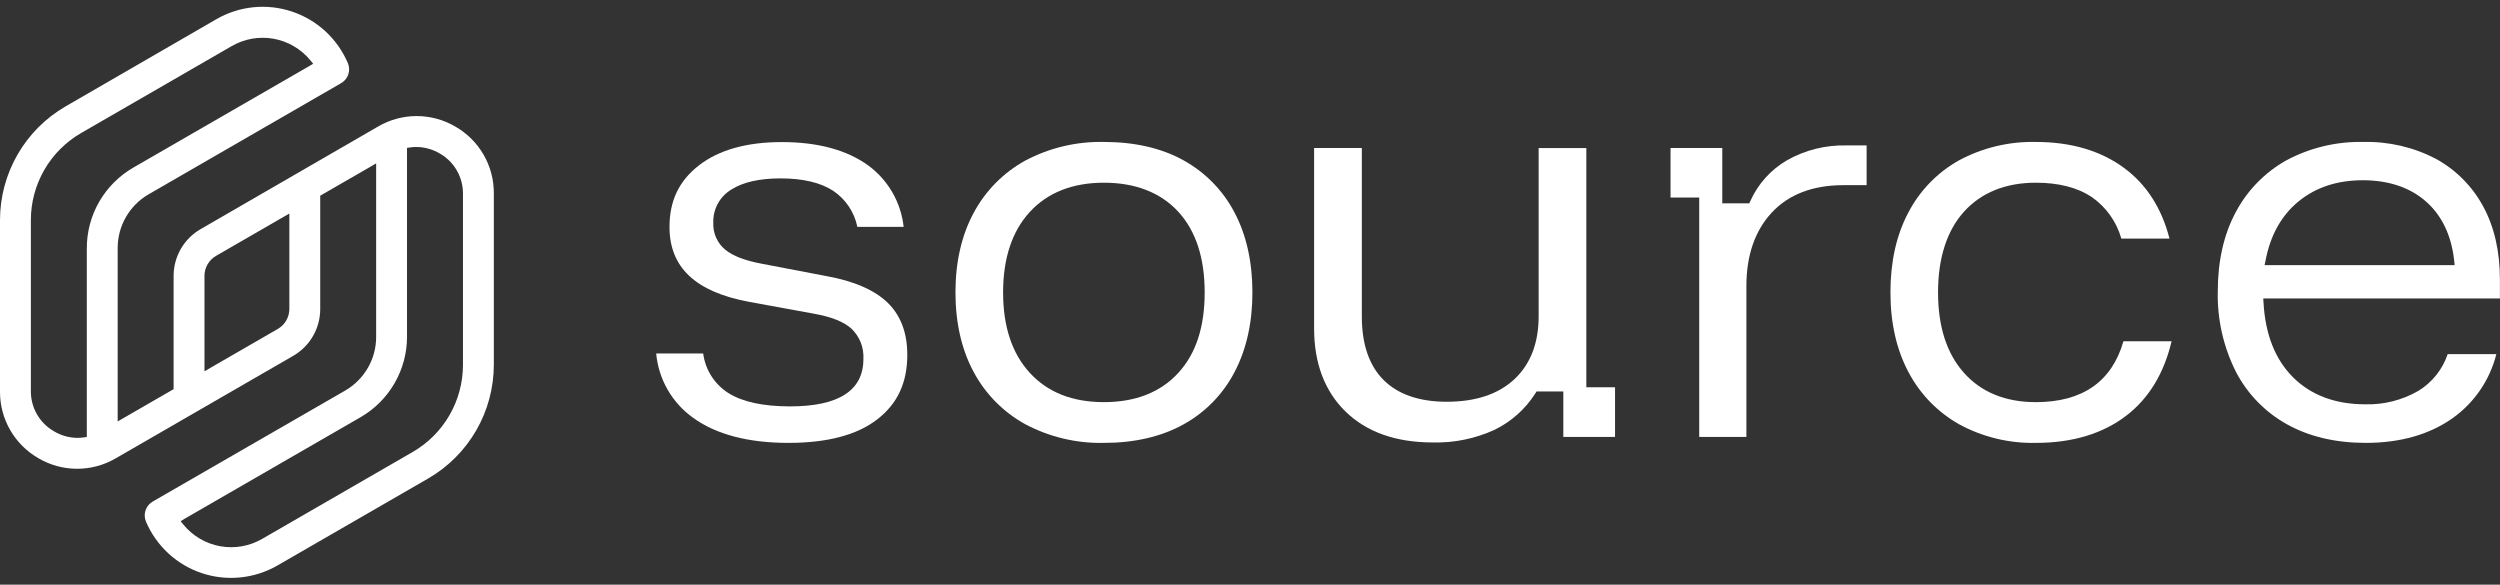 <svg width="124" height="29" viewBox="0 0 124 29" fill="none" xmlns="http://www.w3.org/2000/svg">
<rect x="0" y="0" width="124" height="29" fill="#333333" stroke="none"/>
<path d="M34.386 20.727C35.524 21.55 37.113 21.967 39.107 21.967C41.02 21.967 42.498 21.584 43.508 20.804C44.518 20.023 45.002 18.984 45.002 17.595C45.002 16.525 44.683 15.662 44.046 15.032C43.408 14.403 42.375 13.94 40.984 13.693L37.767 13.078C36.942 12.923 36.357 12.696 35.978 12.389C35.781 12.228 35.624 12.023 35.52 11.791C35.416 11.558 35.368 11.305 35.379 11.05C35.368 10.717 35.447 10.387 35.607 10.095C35.768 9.803 36.004 9.56 36.292 9.391C36.866 9.031 37.681 8.848 38.711 8.848C39.824 8.848 40.705 9.056 41.33 9.467C41.947 9.882 42.376 10.523 42.524 11.251H44.821C44.755 10.651 44.566 10.071 44.265 9.548C43.964 9.025 43.557 8.57 43.072 8.212C42.021 7.447 40.584 7.047 38.781 7.047C37.05 7.047 35.668 7.43 34.677 8.195C33.685 8.96 33.207 9.95 33.207 11.257C33.207 13.262 34.497 14.477 37.147 14.969L40.362 15.558C41.238 15.713 41.851 15.957 42.233 16.303C42.435 16.496 42.592 16.73 42.694 16.99C42.796 17.25 42.84 17.528 42.825 17.807C42.825 19.366 41.604 20.157 39.189 20.157C37.849 20.157 36.816 19.933 36.118 19.489C35.781 19.273 35.495 18.986 35.281 18.648C35.066 18.309 34.929 17.928 34.878 17.531H32.547C32.604 18.165 32.798 18.779 33.116 19.331C33.433 19.883 33.866 20.359 34.386 20.727Z" fill="white" style="fill:white;fill-opacity:1;"/>
<path d="M58.698 7.95C57.611 7.347 56.285 7.041 54.756 7.041C53.401 7.011 52.06 7.328 50.862 7.961C49.776 8.557 48.885 9.455 48.3 10.547C47.697 11.658 47.391 12.99 47.391 14.504C47.391 16.017 47.697 17.349 48.3 18.461C48.885 19.553 49.776 20.451 50.862 21.046C52.06 21.68 53.401 21.997 54.756 21.967C56.27 21.967 57.592 21.661 58.687 21.058C59.768 20.466 60.65 19.567 61.222 18.475C61.817 17.355 62.12 16.019 62.12 14.504C62.12 12.988 61.817 11.633 61.222 10.522C60.65 9.436 59.773 8.542 58.698 7.95ZM58.442 18.497C57.565 19.454 56.325 19.946 54.756 19.946C53.187 19.946 51.966 19.458 51.082 18.497C50.198 17.537 49.754 16.197 49.754 14.504C49.754 12.81 50.2 11.467 51.08 10.51C51.96 9.553 53.2 9.062 54.754 9.062C56.308 9.062 57.563 9.546 58.44 10.499C59.316 11.452 59.752 12.795 59.752 14.504C59.752 16.213 59.322 17.541 58.442 18.497Z" fill="white" style="fill:white;fill-opacity:1;"/>
<path d="M77.543 21.672H80.106V19.21H78.682V7.345H76.317V15.687C76.317 17.013 75.913 18.061 75.115 18.808C74.317 19.554 73.192 19.927 71.759 19.927C70.404 19.927 69.351 19.566 68.632 18.854C67.912 18.142 67.547 17.078 67.547 15.706V7.34H65.18V16.295C65.18 18.017 65.704 19.403 66.741 20.415C67.778 21.427 69.229 21.946 71.072 21.946C72.127 21.972 73.174 21.757 74.133 21.317C74.963 20.912 75.664 20.285 76.158 19.504L76.215 19.416H77.541V21.672H77.543Z" fill="white" style="fill:white;fill-opacity:1;"/>
<path d="M91.427 9.184H92.584V7.213H91.574C90.548 7.189 89.534 7.442 88.64 7.946C87.835 8.413 87.197 9.122 86.817 9.971L86.765 10.084H85.425V7.34H82.859V9.799H84.281V21.672H86.621V14.185C86.621 12.671 87.044 11.446 87.875 10.549C88.705 9.651 89.905 9.184 91.427 9.184Z" fill="white" style="fill:white;fill-opacity:1;"/>
<path d="M105.368 8.34C104.206 7.477 102.729 7.041 100.98 7.041C99.646 7.01 98.327 7.328 97.153 7.961C96.086 8.562 95.217 9.459 94.652 10.545C94.06 11.656 93.766 12.988 93.766 14.504C93.766 16.02 94.068 17.349 94.663 18.461C95.234 19.547 96.108 20.445 97.177 21.047C98.343 21.679 99.654 21.996 100.98 21.967C102.792 21.967 104.306 21.51 105.475 20.608C106.59 19.751 107.341 18.503 107.71 16.928H105.322C104.748 18.93 103.286 19.946 100.98 19.946C99.474 19.946 98.274 19.458 97.415 18.496C96.556 17.533 96.127 16.199 96.127 14.504C96.127 12.809 96.561 11.442 97.415 10.499C98.268 9.555 99.474 9.062 100.98 9.062C102.109 9.062 103.041 9.301 103.747 9.77C104.462 10.267 104.982 10.996 105.218 11.835H107.607C107.222 10.332 106.47 9.157 105.368 8.34Z" fill="white" style="fill:white;fill-opacity:1;"/>
<path d="M123.996 14.78V13.867C123.996 12.466 123.715 11.243 123.162 10.231C122.624 9.238 121.81 8.42 120.82 7.877C119.71 7.298 118.471 7.011 117.22 7.041C115.894 7.012 114.583 7.324 113.412 7.948C112.345 8.543 111.473 9.432 110.9 10.511C110.304 11.613 110.002 12.941 110.002 14.454C109.971 15.836 110.28 17.204 110.9 18.439C111.47 19.538 112.353 20.446 113.437 21.047C114.532 21.657 115.846 21.967 117.343 21.967C119.044 21.967 120.488 21.558 121.637 20.75C122.721 19.984 123.495 18.854 123.818 17.566H121.405C121.149 18.327 120.631 18.973 119.945 19.39C119.147 19.849 118.238 20.079 117.318 20.054C115.833 20.054 114.627 19.602 113.735 18.714C112.844 17.826 112.354 16.575 112.27 14.996L112.258 14.805H123.996V14.78ZM112.371 12.924C112.606 11.674 113.158 10.687 114.007 9.99C114.857 9.294 115.921 8.94 117.195 8.94C118.47 8.94 119.534 9.295 120.328 9.994C121.122 10.692 121.593 11.684 121.729 12.939L121.751 13.149H112.323L112.371 12.924Z" fill="white" style="fill:white;fill-opacity:1;"/>
<path d="M10.012 28.429C10.629 28.634 11.282 28.705 11.928 28.639C12.575 28.573 13.2 28.371 13.763 28.047L21.241 23.731C22.229 23.159 23.049 22.338 23.62 21.349C24.191 20.361 24.492 19.239 24.494 18.098V9.596C24.499 8.922 24.324 8.26 23.988 7.676C23.651 7.093 23.166 6.609 22.58 6.276C22 5.936 21.339 5.757 20.667 5.757C19.994 5.757 19.334 5.936 18.753 6.276L9.951 11.364C9.544 11.599 9.205 11.937 8.97 12.344C8.735 12.751 8.611 13.213 8.611 13.683V19.302L8.516 19.357L6.124 20.737L5.837 20.903V12.292C5.838 11.755 5.979 11.227 6.248 10.762C6.517 10.296 6.903 9.909 7.367 9.64L16.926 4.121C17.091 4.025 17.216 3.871 17.276 3.689C17.337 3.508 17.329 3.31 17.255 3.134C17.001 2.535 16.622 1.998 16.145 1.556C15.667 1.115 15.101 0.78 14.484 0.574C13.868 0.368 13.214 0.295 12.567 0.36C11.92 0.425 11.295 0.627 10.732 0.952L3.253 5.277C2.265 5.849 1.445 6.67 0.874 7.659C0.303 8.648 0.002 9.769 9.36928e-05 10.91V19.413C-0.005 20.086 0.17 20.749 0.506 21.332C0.843 21.916 1.329 22.399 1.914 22.733C2.494 23.072 3.155 23.251 3.827 23.251C4.5 23.251 5.16 23.072 5.741 22.733L14.543 17.65C14.95 17.415 15.289 17.077 15.524 16.67C15.759 16.263 15.883 15.801 15.883 15.331V9.707L15.979 9.651L18.37 8.272L18.657 8.105V16.716C18.657 17.254 18.515 17.781 18.246 18.247C17.977 18.712 17.591 19.099 17.127 19.369L7.576 24.876C7.408 24.973 7.281 25.128 7.219 25.312C7.157 25.496 7.165 25.696 7.241 25.875C7.496 26.472 7.875 27.009 8.352 27.449C8.83 27.89 9.396 28.224 10.012 28.429ZM4.306 12.298V21.674L4.141 21.697C4.037 21.712 3.932 21.719 3.827 21.718C3.423 21.713 3.026 21.601 2.679 21.393C2.329 21.193 2.037 20.904 1.836 20.555C1.634 20.205 1.529 19.808 1.531 19.405V10.91C1.532 10.037 1.763 9.18 2.199 8.423C2.636 7.667 3.263 7.039 4.019 6.601L11.497 2.284C12.124 1.922 12.86 1.794 13.573 1.922C14.286 2.051 14.93 2.429 15.391 2.988L15.534 3.162L15.343 3.275L6.602 8.319C5.905 8.724 5.326 9.304 4.923 10.002C4.52 10.7 4.307 11.492 4.306 12.298ZM14.352 10.922V15.323C14.352 15.524 14.299 15.722 14.198 15.897C14.097 16.071 13.952 16.216 13.778 16.316L10.429 18.249L10.142 18.416V13.683C10.142 13.482 10.195 13.284 10.296 13.11C10.397 12.935 10.542 12.791 10.716 12.69L14.065 10.757L14.352 10.591V10.922ZM9.155 25.731L17.892 20.689C18.589 20.285 19.168 19.704 19.571 19.006C19.974 18.308 20.187 17.517 20.188 16.71V7.334L20.353 7.311C20.457 7.296 20.562 7.289 20.667 7.29C21.071 7.296 21.467 7.408 21.815 7.615C22.166 7.815 22.457 8.104 22.658 8.454C22.86 8.803 22.965 9.2 22.963 9.603V18.105C22.962 18.979 22.731 19.836 22.295 20.593C21.858 21.349 21.231 21.977 20.475 22.415L12.997 26.732C12.37 27.094 11.634 27.222 10.921 27.093C10.208 26.965 9.564 26.587 9.103 26.028L8.959 25.852L9.155 25.731Z" fill="white" style="fill:white;fill-opacity:1;"/>
</svg>
